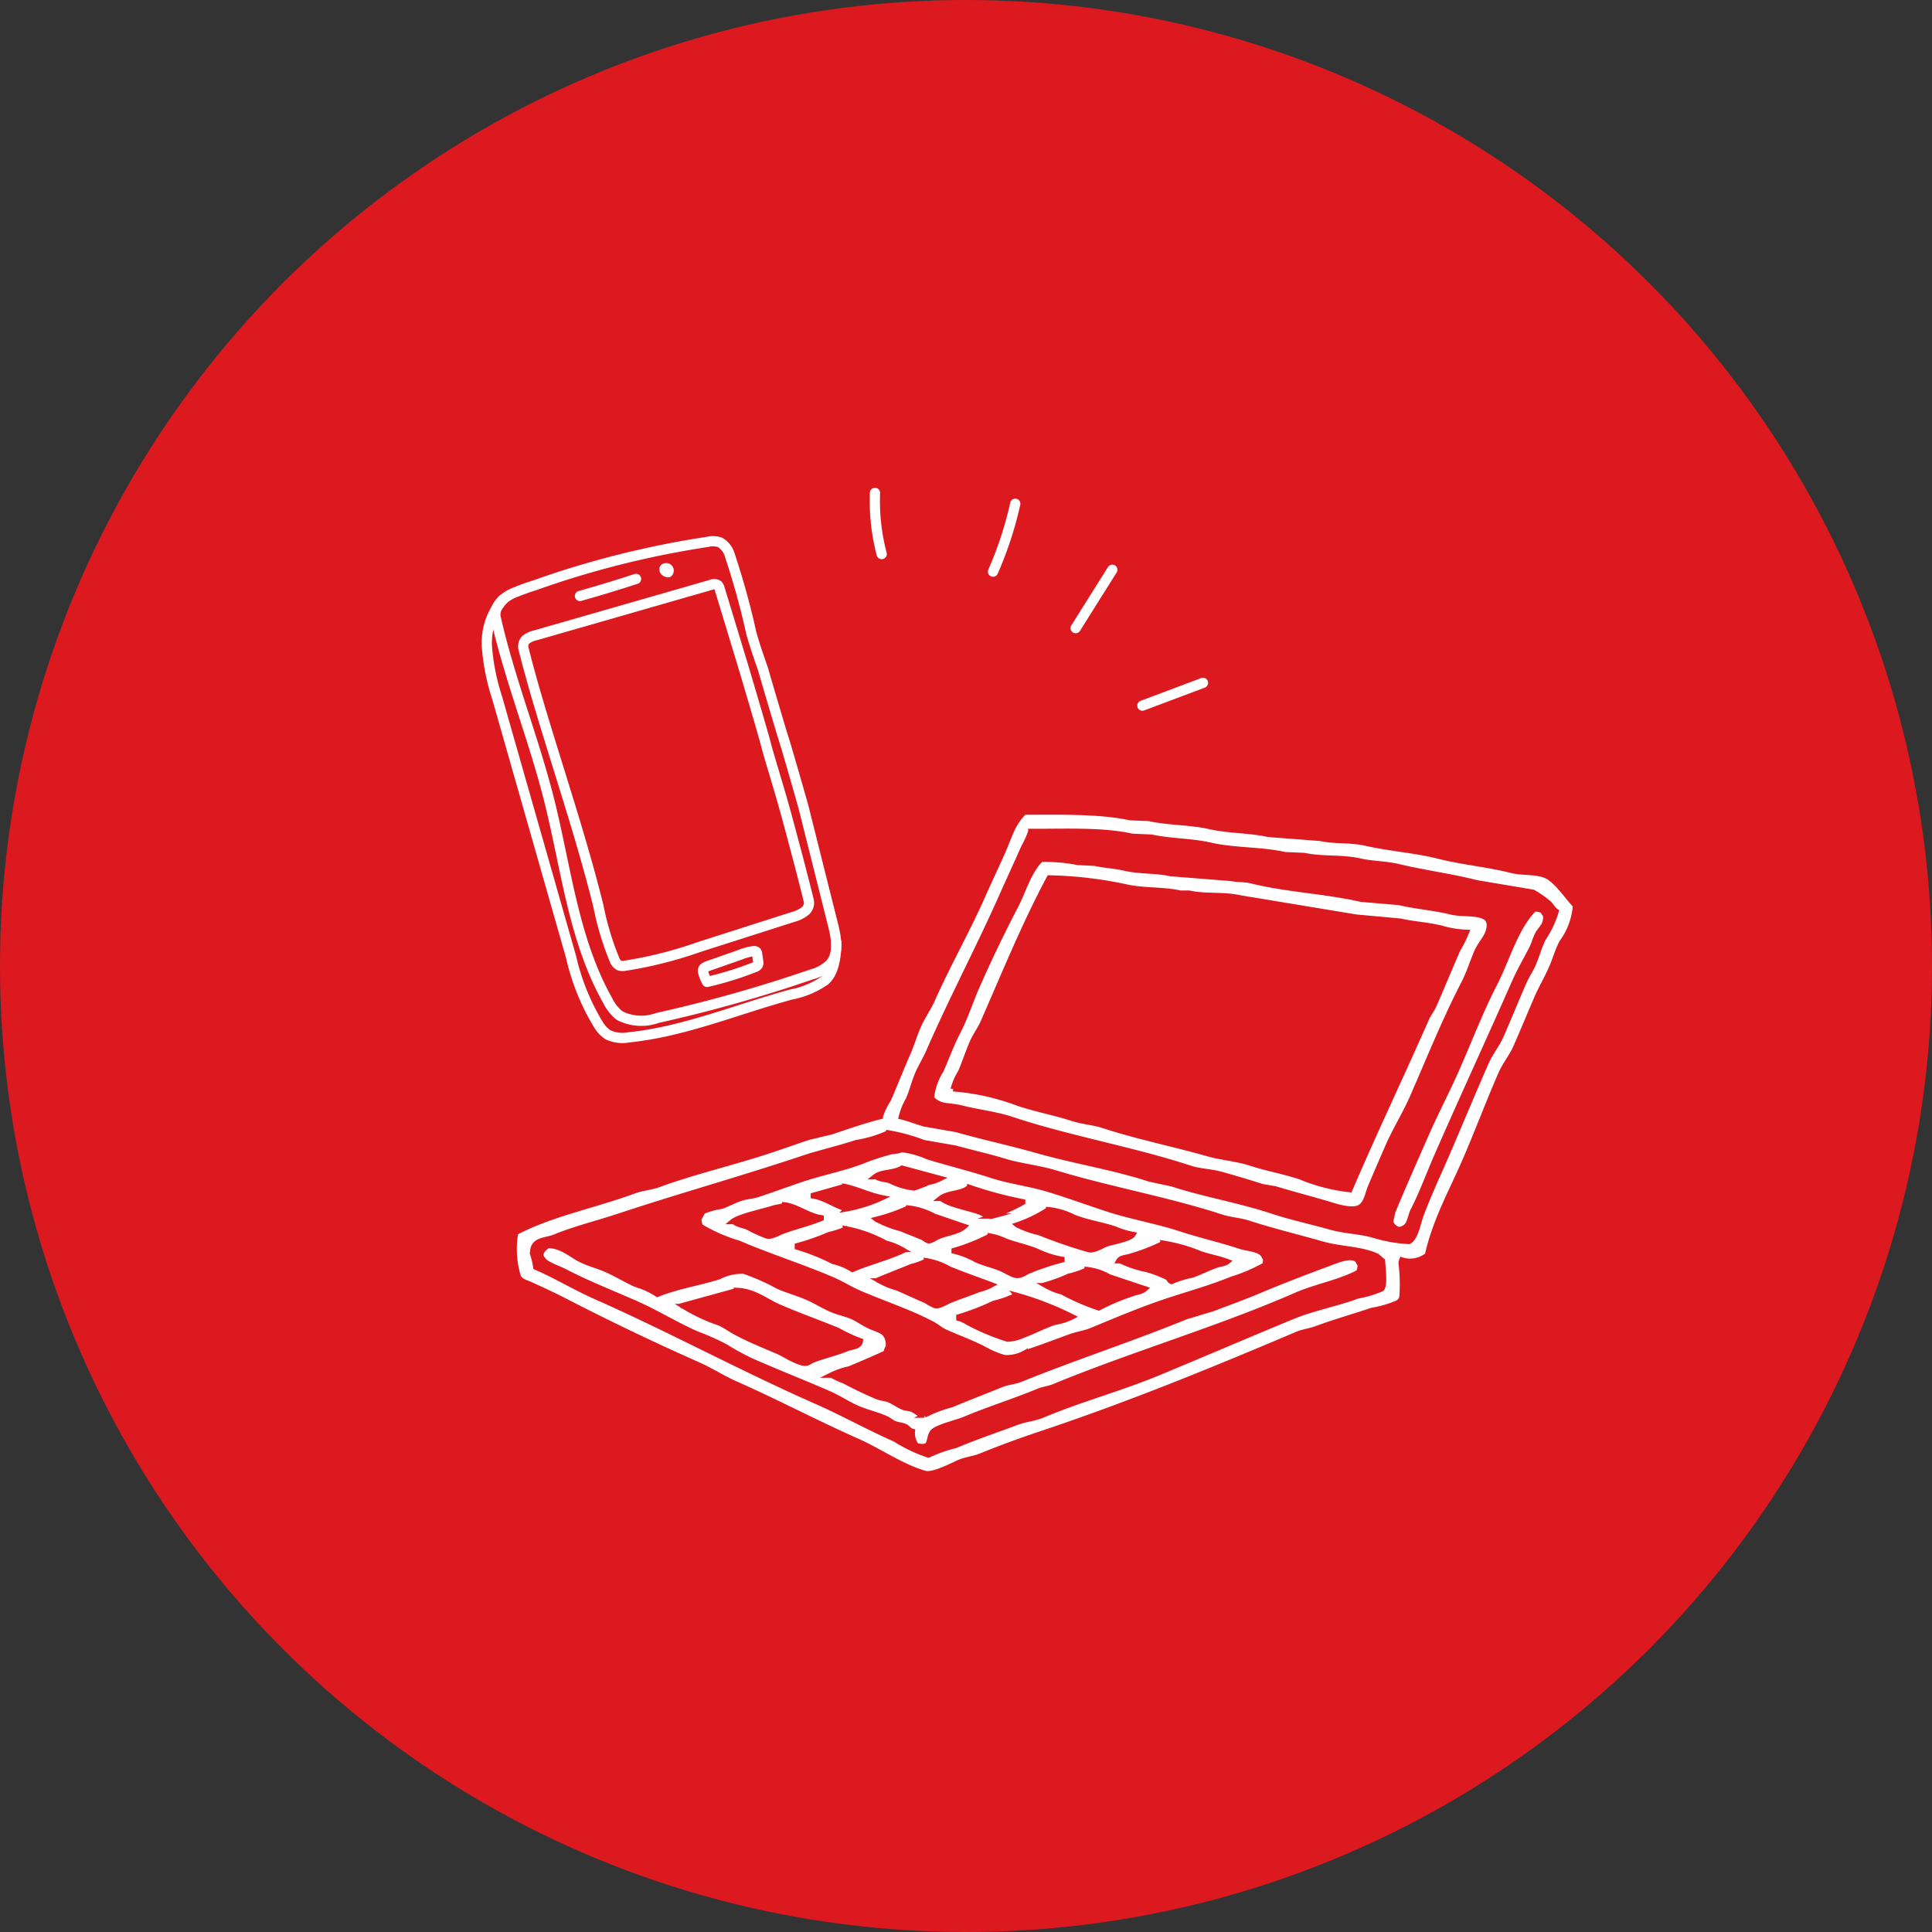 <svg xmlns="http://www.w3.org/2000/svg" width="170" height="170" viewBox="0 0 170 170">
  <rect x="0" y="0" width="170" height="170" fill="#333333" stroke="none"/>
  <g id="Group_1790" data-name="Group 1790" transform="translate(0 0.155)">
    <circle id="Ellipse_9" data-name="Ellipse 9" cx="85" cy="85" r="85" transform="translate(0 -0.155)" fill="#dd1920"/>
    <g id="Group_1789" data-name="Group 1789" transform="translate(42.841 43.217)">
      <g id="Group_1786" data-name="Group 1786" transform="translate(2.421 28.086)">
        <path id="Path_1589" data-name="Path 1589" d="M-370.877,225.8c3.056.007,6.629-.092,9.288.492l1.689.071c1.72.381,3.642.328,5.278.7,1.748.4,3.522.325,5.207.7l4.574.352c1.248.28,2.687.118,4.01.422,2.053.472,4.379.631,6.333,1.126,2.187.554,4.333.727,6.474,1.267,1.019.257,2.213.076,3.1.492s1.843,1.879,2.534,2.6a6.313,6.313,0,0,1-1.2,3.237c-.383.731-.572,1.469-.915,2.252-.373.852-.893,1.745-1.267,2.6-.669,1.537-1.226,2.926-1.9,4.433-.338.755-.929,1.481-1.267,2.252-1.132,2.586-2.1,5.2-3.237,7.811-1.118,2.565-2.582,5.185-3.237,8.162a2.41,2.41,0,0,1-2.252.422,1,1,0,0,0-.071.282,14.657,14.657,0,0,1,.071,3.026.76.76,0,0,1-.422.492,9.629,9.629,0,0,1-2.181.633c-1.578.531-3.377,1.04-4.926,1.618-.583.218-1.138.258-1.689.493-7.279,3.092-14.656,6.12-22.447,8.725-1.793.6-3.672,1.279-5.348,1.97-.646.266-1.26.3-1.9.563-.523.218-2.314,1.179-3.026.985-1.984-.541-4.066-2-5.911-2.815-3.664-1.62-7.1-3.449-10.766-5.066-1.094-.483-2.214-1.206-3.308-1.689-4.035-1.783-8.016-3.7-11.891-5.7-.937-.483-1.894-.911-2.815-1.337-.445-.205-.958-.294-1.126-.774a8.306,8.306,0,0,1-.211-3.8c3.085-1.647,6.986-2.389,10.414-3.659.748-.277,1.441-.291,2.181-.563,3.142-1.153,6.551-1.926,9.851-3.026,1.052-.35,2.233-.768,3.307-1.126l2.041-.492c1.357-.451,2.872-.991,4.292-1.337a5.571,5.571,0,0,1,.7-1.477c.594-1.348,1.127-2.74,1.689-4.011.381-.862.6-1.655.986-2.533.329-.75.864-1.5,1.2-2.251,1.377-3.113,3.066-6.052,4.433-9.148.581-1.316,1.2-2.609,1.759-3.87C-372.162,227.916-371.91,226.781-370.877,225.8Zm.563,1.689a8.319,8.319,0,0,1-.633,1.407c-.638,1.445-1.283,2.831-1.9,4.222-2.1,4.73-4.4,9.033-6.474,13.792-.261.6-.655,1.236-.915,1.83-.346.79-.506,1.521-.844,2.322a5.864,5.864,0,0,0-.633,1.548c.631.147,1.387.447,2.041.633l2.815.492c2.306.658,4.754,1.181,7.036,1.83,3.358.954,6.758,1.482,9.992,2.534l1.97.422c2.857.931,5.916,1.437,8.8,2.393,1.6.532,3.427.927,5.137,1.407,1.267.355,2.483.354,3.729.7a12.975,12.975,0,0,0,3.167.563c.6-.335.8-1.633,1.056-2.322.666-1.779,1.426-3.4,2.181-5.137,1.194-2.747,2.366-5.608,3.589-8.373.335-.757.924-1.476,1.266-2.252.715-1.618,1.319-3.14,2.041-4.785.207-.472.568-1.008.774-1.477.348-.791.533-1.554.915-2.322a8.542,8.542,0,0,0,1.126-2.392c-.269-.177-.408-.483-.633-.7a8.2,8.2,0,0,0-1.408-.985l-5-.844c-2.165-.559-4.569-.864-6.826-1.407-1.151-.277-2.291-.245-3.377-.493-1.624-.37-3.361-.146-4.926-.493l-1.689-.07c-2.157-.48-4.448-.347-6.614-.844-1.6-.369-3.462-.331-5.137-.7l-1.688-.07C-364,227.33-367.2,227.5-370.314,227.485Zm.915,2.463a15.6,15.6,0,0,1,3.237.282l1.478.07c.831.186,1.825.239,2.6.422,1.351.317,2.8.2,4.081.492l5.348.422c.527.118,1.175.065,1.76.211,3.094.769,6.5.9,9.64,1.618l3.307.282c1.556.355,3.147.473,4.644.844.9.224,2.332.012,3.026.492.467.323.321,1.055.071,1.548-.23.452-.632.922-.845,1.407-.436,1-.708,1.942-1.2,2.885-1.664,3.215-3.019,6.616-4.5,9.992-.614,1.4-1.5,2.823-2.111,4.222-.536,1.221-1.05,2.412-1.548,3.589-.264.624-.348,1.377-.845,1.759-.517.434-1.775.12-2.393-.071-1.717-.53-3.472-.968-5.136-1.477l-1.2-.211c-1.118-.367-2.347-.722-3.518-1.056-.966-.276-1.879-.257-2.815-.563-5.074-1.657-10.675-2.623-15.691-4.293-1.377-.458-2.9-.617-4.363-.986-1.288-.324-1.808-.014-2.673-.844a5.538,5.538,0,0,1,.844-2.463c.507-1.142.922-2.315,1.477-3.377.669-1.278,1.089-2.646,1.689-4.011,1.038-2.359,2.2-4.777,3.377-7.037C-370.922,232.7-370.486,230.988-369.4,229.948Zm-7.741,20.2a20.49,20.49,0,0,1,5.7,1.267c1.577.528,3.264.84,4.785,1.337.931.3,1.806.327,2.744.633,2.958.966,6.165,1.614,9.148,2.463,1.318.375,2.553.434,3.8.844,1.359.448,2.918.717,4.363,1.2a15.868,15.868,0,0,0,4.363,1.126c2.193-5.109,4.507-9.955,6.755-15.058.161-.366.472-.76.633-1.126.741-1.678,1.37-3.225,2.111-4.926a11.654,11.654,0,0,0,.775-1.548,8.772,8.772,0,0,1-2.182-.352c-1.249-.313-2.441-.355-3.659-.633l-3.87-.352-10.2-1.689c-1.484-.34-3.055-.1-4.5-.422h-.774c-1.555-.348-3.246-.188-4.856-.563a35.416,35.416,0,0,0-6.684-.774c-2.2,4.106-3.914,8.358-5.841,12.736-.246.559-.668,1.131-.915,1.689-.4.906-.659,1.767-1.055,2.674A5.4,5.4,0,0,0-377.139,250.143Zm51.156-15.832a2.049,2.049,0,0,1,.7.141,2.082,2.082,0,0,0,.282.422c.022.934-.413,1.081-.7,1.618-.249.459-.329.889-.563,1.337-.478.918-1.046,1.908-1.478,2.885-2.251,5.1-4.607,10.205-6.826,15.27-.708,1.617-1.325,3.325-2.111,4.855-.266.517-.28,1.338-.844,1.548-.523.354-1.034-.215-1.126-.563l.211-.914c.939-2.254,1.953-4.55,2.955-6.826.829-1.882,1.842-3.813,2.674-5.7,1.117-2.535,2.076-5.072,3.307-7.458C-328.4,238.8-327.609,235.861-325.984,234.31Zm-56.856,19.7a10.943,10.943,0,0,1-2.815.845c-1.527.506-3.181.871-4.785,1.407-5.281,1.765-10.847,3.32-16.114,5.066-1.94.644-3.851,1.1-5.629,1.83-.879.362-1.994.176-1.97,1.477a8.217,8.217,0,0,1,.282,1.2c1.783.769,3.519,1.825,5.278,2.6,6.586,2.917,12.829,6.314,19.421,9.218,2.305,1.016,4.537,2.271,6.9,3.307a13.261,13.261,0,0,0,2.955,1.408,12.66,12.66,0,0,1,2.392-.845c1.753-.742,3.629-1.375,5.418-2.041.768-.286,1.506-.318,2.251-.633,3.32-1.4,6.83-2.329,10.2-3.729,3.858-1.6,7.9-3.337,11.751-4.926,1.854-.765,3.9-1.135,5.77-1.829a9.331,9.331,0,0,0,2.111-.633c.305-.346.1-1.827.07-2.463l-.492-.422c-1.414-.652-3.171-.6-4.785-1.056-2.175-.619-4.415-1.161-6.473-1.83-.843-.274-1.616-.287-2.463-.563-4.675-1.524-9.813-2.43-14.565-3.87-1.553-.47-3.041-.586-4.574-1.056-1.332-.408-2.862-.744-4.222-1.126l-2.815-.492A16.156,16.156,0,0,0-382.839,254.012Zm1.126,1.477a7.8,7.8,0,0,1,2.322.633c1.907.586,3.763,1.032,5.559,1.619,1.731.566,3.387.731,5.137,1.267,1.716.526,3.4,1.142,5.066,1.689,2.139.7,4.347,1.068,6.474,1.759,1.819.591,3.507.967,5.277,1.548.718.236,1.864.221,2.111.915.176.224.1.372.07.7a14.748,14.748,0,0,1-2.955,1.267c-1.806.743-3.65,1.244-5.629,1.9-2.308.764-4.506,1.706-6.684,2.6-.628.258-1.253.325-1.9.563-1.345.494-2.558.958-3.94,1.407a3.309,3.309,0,0,1-1.83.422,8.273,8.273,0,0,1-1.829-.775c-1.116-.572-2.226-.964-3.377-1.478-.382-.17-.756-.508-1.126-.7-2.07-1.091-4.268-1.788-6.473-2.745-.752-.325-1.5-.8-2.251-1.126-2.737-1.183-5.627-2.08-8.3-3.236a14.617,14.617,0,0,1-3.377-1.478,1.673,1.673,0,0,1-.141-.7c.17-.171.223-.5.422-.633a6.508,6.508,0,0,1,1.548-.422c.541-.185,1.153-.524,1.688-.7.554-.186,1.008-.173,1.548-.352,1.29-.426,2.654-.932,3.87-1.337,1.895-.631,3.847-.987,5.559-1.689a19.731,19.731,0,0,1,2.181-.7C-382.334,255.6-381.973,255.677-381.713,255.49Zm.07,1.619c-.679.449-1.778.281-2.392.773h.141c.294.231.814.214,1.2.352a6.242,6.242,0,0,0,2.111.634,12.93,12.93,0,0,0,1.266-.493,3.836,3.836,0,0,0,1.056-.352Zm-5.066,1.618-2.744.774v.071c1.073.172,1.959.895,2.955,1.126a12.588,12.588,0,0,0,3.1-.985C-384.543,259.494-385.634,258.939-386.709,258.727Zm10.977.07c-.609.589-1.861.45-2.533.985h.07c.722.579,2.417.845,3.378,1.2.271.1.73.458,1.126.352a18.021,18.021,0,0,0,2.674-1.2v-.07A34.68,34.68,0,0,1-375.732,258.8Zm-16.255,1.548c-.27.195-.621.162-.985.282-.845.277-3.012.721-3.589,1.2h.141c.3.287.781.316,1.2.492a12.093,12.093,0,0,0,1.689.775c.413.1,1.1-.309,1.407-.422,1.152-.425,2.278-.672,3.378-1.126v-.071C-389.884,261.322-390.868,260.489-391.987,260.346Zm10.907.282a15.981,15.981,0,0,1-2.815.985c.072.057.019.025.14.071a9.331,9.331,0,0,0,2.041.774c.605.254,1.253.5,1.9.774.126.054.341.255.492.282.21.037.674-.276.844-.352.709-.316,1.776-.415,2.322-.915l-2.674-.915A6.023,6.023,0,0,0-381.08,260.627Zm12.314.14a12,12,0,0,1-2.744,1.337c.072.057.019.025.141.07a8.3,8.3,0,0,0,1.829.633,42.616,42.616,0,0,0,4.293,1.478c.513.143,1.242-.367,1.618-.492.562-.188,2.083-.437,2.322-.845a8,8,0,0,1-1.618-.492c-1.278-.422-2.465-.564-3.659-1.056A6.22,6.22,0,0,0-368.766,260.768Zm-17.8,1.689a6.826,6.826,0,0,1-1.478.492,20.419,20.419,0,0,1-2.815.985v.141a18.449,18.449,0,0,1,3.167,1.267,5.387,5.387,0,0,1,1.688.7c1.487-.646,3.09-1.02,4.5-1.688-.072-.057-.02-.025-.141-.071a5.169,5.169,0,0,0-1.407-.563A11.891,11.891,0,0,0-386.569,262.456Zm12.666.634a16.862,16.862,0,0,1-3.166,1.267v.07a7.493,7.493,0,0,1,1.97.774c.743.322,1.44.462,2.181.774.357.151.827.453,1.2.563.483.144.917-.238,1.2-.352a21.845,21.845,0,0,1,2.955-.985v-.071a8.211,8.211,0,0,1-2.181-.7c-.946-.388-1.853-.558-2.815-.915A5.06,5.06,0,0,0-373.9,263.09Zm15.27.633a16.817,16.817,0,0,1-2.885,1.126c-.359.133-.877.112-1.055.422h.141a9.752,9.752,0,0,0,2.322.774,10.6,10.6,0,0,1,1.829.7c.169.118.119.254.352.352a8.835,8.835,0,0,1,1.83-.563c.647-.241,1.393-.6,2.04-.845.364-.137.782-.131,1.056-.352-.789-.294-1.567-.424-2.392-.7A14.42,14.42,0,0,0-358.633,263.723Zm-54.182.21c1.175-.007,1.993.767,2.815,1.2.749.391,1.53.568,2.322.915.877.385,1.8.952,2.674,1.337a6.345,6.345,0,0,1,1.83.845c1.684-.693,3.63-.983,5.418-1.548a4.441,4.441,0,0,1,2.181-.492,18.8,18.8,0,0,1,3.026,1.337c.863.378,1.72.6,2.6.985.692.3,1.417.761,2.111,1.055.634.27,1.215.364,1.829.633.51.224,1.038.622,1.548.845.911.4,1.633.421,1.618,1.76a1.475,1.475,0,0,0-.211.563c-1.012.471-2.175.968-3.236,1.407a6.784,6.784,0,0,0-1.619.563h.071a6.983,6.983,0,0,0,1.056.492c.928.483,1.976,1,2.955,1.407.366.152.692.127,1.056.282s.823.474,1.2.633c.3.126.549.085.844.211.371.16.53.438,1.056.492a11.381,11.381,0,0,1,2.392-.915c1.4-.594,2.953-1.18,4.363-1.759.588-.242,1.157-.249,1.759-.492,4.7-1.906,9.763-3.552,14.5-5.489l2.323-.7c1.317-.5,2.77-1.025,4.011-1.548,2.135-.9,4.32-1.733,6.474-2.533.583-.217,2.057-.835,2.392,0,.218.269.081.531,0,.845-1.656.9-3.736,1.243-5.559,2.041-6.772,2.961-14.39,5.189-21.251,8.022-.491.2-.923.222-1.407.422-2.107.87-4.405,1.589-6.474,2.462-.647.273-2.434.679-2.815,1.126-.483.7.03,1.512-1.407,1.2a1.842,1.842,0,0,1-.352-1.267c-.326-.084-.385-.307-.633-.422-.345-.16-.636-.131-.986-.281-.221-.1-.483-.325-.7-.422-.848-.375-1.7-.549-2.533-.915s-1.653-.912-2.463-1.267c-2.331-1.021-4.524-1.869-6.825-2.885a21.492,21.492,0,0,1-2.322-1.266,21.429,21.429,0,0,0-2.534-1.126c-1.781-.787-3.554-1.883-5.347-2.674-2.1-.924-4.266-1.768-6.263-2.815-.412-.216-1.749-.681-1.9-1.056C-413.732,264.6-413.072,264.166-412.815,263.934Zm33.353,1.337a6.1,6.1,0,0,1-1.337.492c-.95.392-1.961.781-2.956,1.2.072.056.02.025.141.07a6.64,6.64,0,0,0,1.549.634c.82.355,1.657.747,2.533,1.126a6.107,6.107,0,0,0,.775.422c.4.1.994-.31,1.267-.422.892-.365,1.771-.645,2.6-.986a4.371,4.371,0,0,0,1.126-.422c-1.255-.476-2.466-.884-3.729-1.407A6.017,6.017,0,0,0-379.461,265.271Zm14.144.774a7.361,7.361,0,0,1-1.619.563,15.015,15.015,0,0,1-2.111.774l.07.071a5.607,5.607,0,0,0,1.407.563,20.249,20.249,0,0,0,3.237,1.407,18.62,18.62,0,0,1,2.814-1.2c.438-.185.949-.2,1.267-.492l-3.167-1.056A4.963,4.963,0,0,0-365.317,266.045Zm-30.82,1.83-4.856,1.337c.072.057.02.025.141.071a15.328,15.328,0,0,0,3.166,1.477c.449.2.919.547,1.337.774,1.257.683,2.518,1.174,3.87,1.76.46.2,1.864,1.127,2.463.985.158-.038.424-.231.563-.282,1.027-.376,2.016-.6,2.955-.985.465-.19,1.111-.127,1.2-.7a13.657,13.657,0,0,1-1.97-.915c-1.823-.755-3.465-1.319-5.278-2.111C-393.647,268.8-394.677,267.932-396.138,267.875Zm24.557.422a9.255,9.255,0,0,1-1.97.7,22.15,22.15,0,0,1-3.1,1.2v.141a2.676,2.676,0,0,1,.774.352,19.911,19.911,0,0,0,3.518,1.478,3.663,3.663,0,0,0,1.408-.352c.905-.334,1.812-.819,2.744-1.126a5.156,5.156,0,0,0,1.548-.493A27.025,27.025,0,0,0-371.581,268.3Z" transform="translate(415.75 -225.794)" fill="#fff" stroke="#dd1920" stroke-miterlimit="10" stroke-width="0.45" fill-rule="evenodd"/>
      </g>
      <g id="Group_1787" data-name="Group 1787" transform="translate(0 4.26)">
        <path id="Path_1590" data-name="Path 1590" d="M-391.905,202.918l2.616,10.425c.293,1.17.539,2.557-.261,3.459a3.7,3.7,0,0,1-1.632.9,125.945,125.945,0,0,1-13.563,3.83,4.18,4.18,0,0,1-3.33-.211,3.827,3.827,0,0,1-1.027-1.289c-3.037-5.366-3.666-11.706-5.172-17.686-1.368-5.434-3.495-10.661-4.721-16.129,0,0-.242-1.211,1.483-2.032a20.592,20.592,0,0,1,1.98-.726q1.017-.361,2.043-.7,2.065-.673,4.163-1.236t4.2-1.009q2.124-.452,4.269-.792l.523-.081a1.985,1.985,0,0,1,1.1.044,1.9,1.9,0,0,1,.86,1.128,68.261,68.261,0,0,1,1.893,6.857c.294,1.048.646,2.078,1.009,3.1,0,0,1.333,4.59,1.807,6.094S-391.905,202.918-391.905,202.918Z" transform="translate(419.749 -179.592)" fill="none" stroke="#fff" stroke-linecap="round" stroke-linejoin="round" stroke-width="0.9" fill-rule="evenodd"/>
        <path id="Path_1591" data-name="Path 1591" d="M-419,189.479a5.768,5.768,0,0,0-1.439,4.224,19.152,19.152,0,0,0,.892,4.426q3.259,11.426,6.517,22.851a19.98,19.98,0,0,0,2.436,5.986,2.723,2.723,0,0,0,.8.83,2.972,2.972,0,0,0,1.838.229c4.906-.5,9.522-2.476,14.282-3.767a7.771,7.771,0,0,0,2.937-1.216c.831-.671,1.033-2.132,1.037-3.376" transform="translate(420.444 -184.38)" fill="none" stroke="#fff" stroke-linecap="round" stroke-linejoin="round" stroke-width="0.9" fill-rule="evenodd"/>
        <path id="Path_1592" data-name="Path 1592" d="M-404.563,187.5q2.483-.7,4.935-1.5" transform="translate(412.753 -182.692)" fill="none" stroke="#fff" stroke-linecap="round" stroke-linejoin="round" stroke-width="0.9" fill-rule="evenodd"/>
        <path id="Path_1593" data-name="Path 1593" d="M-390.095,184.2a.178.178,0,0,0,.03.24.521.521,0,0,0,.244.1.226.226,0,0,0-.01-.3.226.226,0,0,0-.3,0" transform="translate(405.764 -181.818)" fill="none" stroke="#fff" stroke-linecap="round" stroke-linejoin="round" stroke-width="0.9" fill-rule="evenodd"/>
        <path id="Path_1594" data-name="Path 1594" d="M-380.228,249.807a4.433,4.433,0,0,1,1.106-.286.3.3,0,0,1,.234.053.313.313,0,0,1,.07.178q.057.35.1.7a.484.484,0,0,1-.016.258.492.492,0,0,1-.294.217,28.924,28.924,0,0,1-4.193,1.3,3.99,3.99,0,0,1-.352-.895c-.047-.226.084-.352.278-.437.3-.131.625-.225.934-.335l1.005-.355Z" transform="translate(402.592 -213.458)" fill="none" stroke="#fff" stroke-linecap="round" stroke-linejoin="round" stroke-width="0.9" fill-rule="evenodd"/>
        <path id="Path_1595" data-name="Path 1595" d="M-376.546,201.448" transform="translate(399.184 -190.177)" fill="none" stroke="#fff" stroke-linecap="round" stroke-linejoin="round" stroke-width="0.9" fill-rule="evenodd"/>
        <path id="Path_1596" data-name="Path 1596" d="M-369.337,226.317" transform="translate(395.693 -202.221)" fill="none" stroke="#fff" stroke-linecap="round" stroke-linejoin="round" stroke-width="0.9" fill-rule="evenodd"/>
        <path id="Path_1597" data-name="Path 1597" d="M-391.079,207.224c.677,2.5,1.345,5,1.968,7.518a.944.944,0,0,1-.371.959,2.986,2.986,0,0,1-1.038.488l-8.23,2.632a36.321,36.321,0,0,1-6.549,1.654.943.943,0,0,1-.489-.028.929.929,0,0,1-.415-.5,24.973,24.973,0,0,1-1.416-4.707c-1.848-7.524-4.916-15.973-6.559-22.54a.883.883,0,0,1,.14-.885,2.02,2.02,0,0,1,.878-.416l15.459-4.445a.636.636,0,0,1,.573.022.624.624,0,0,1,.172.319q1.084,3.552,2.159,7.107s1.731,5.828,1.927,6.636S-391.693,204.959-391.079,207.224Z" transform="translate(417.435 -183.128)" fill="none" stroke="#fff" stroke-linecap="round" stroke-linejoin="round" stroke-width="0.9" fill-rule="evenodd"/>
      </g>
      <g id="Group_1788" data-name="Group 1788" transform="translate(34.136 0)">
        <path id="Path_1598" data-name="Path 1598" d="M-308.6,205.744l5.333-2.006" transform="translate(332.143 -187.026)" fill="none" stroke="#fff" stroke-linecap="round" stroke-linejoin="round" stroke-width="0.9" fill-rule="evenodd"/>
        <path id="Path_1599" data-name="Path 1599" d="M-319.983,189.581l3.226-5.134" transform="translate(337.654 -177.683)" fill="none" stroke="#fff" stroke-linecap="round" stroke-linejoin="round" stroke-width="0.9" fill-rule="evenodd"/>
        <path id="Path_1600" data-name="Path 1600" d="M-334.082,179.154a32.179,32.179,0,0,0,1.958-5.975" transform="translate(344.482 -172.226)" fill="none" stroke="#fff" stroke-linecap="round" stroke-linejoin="round" stroke-width="0.9" fill-rule="evenodd"/>
        <path id="Path_1601" data-name="Path 1601" d="M-353.646,176.712a18.367,18.367,0,0,1-.59-5.381" transform="translate(354.25 -171.331)" fill="none" stroke="#fff" stroke-linecap="round" stroke-linejoin="round" stroke-width="0.9" fill-rule="evenodd"/>
      </g>
    </g>
  </g>
</svg>
